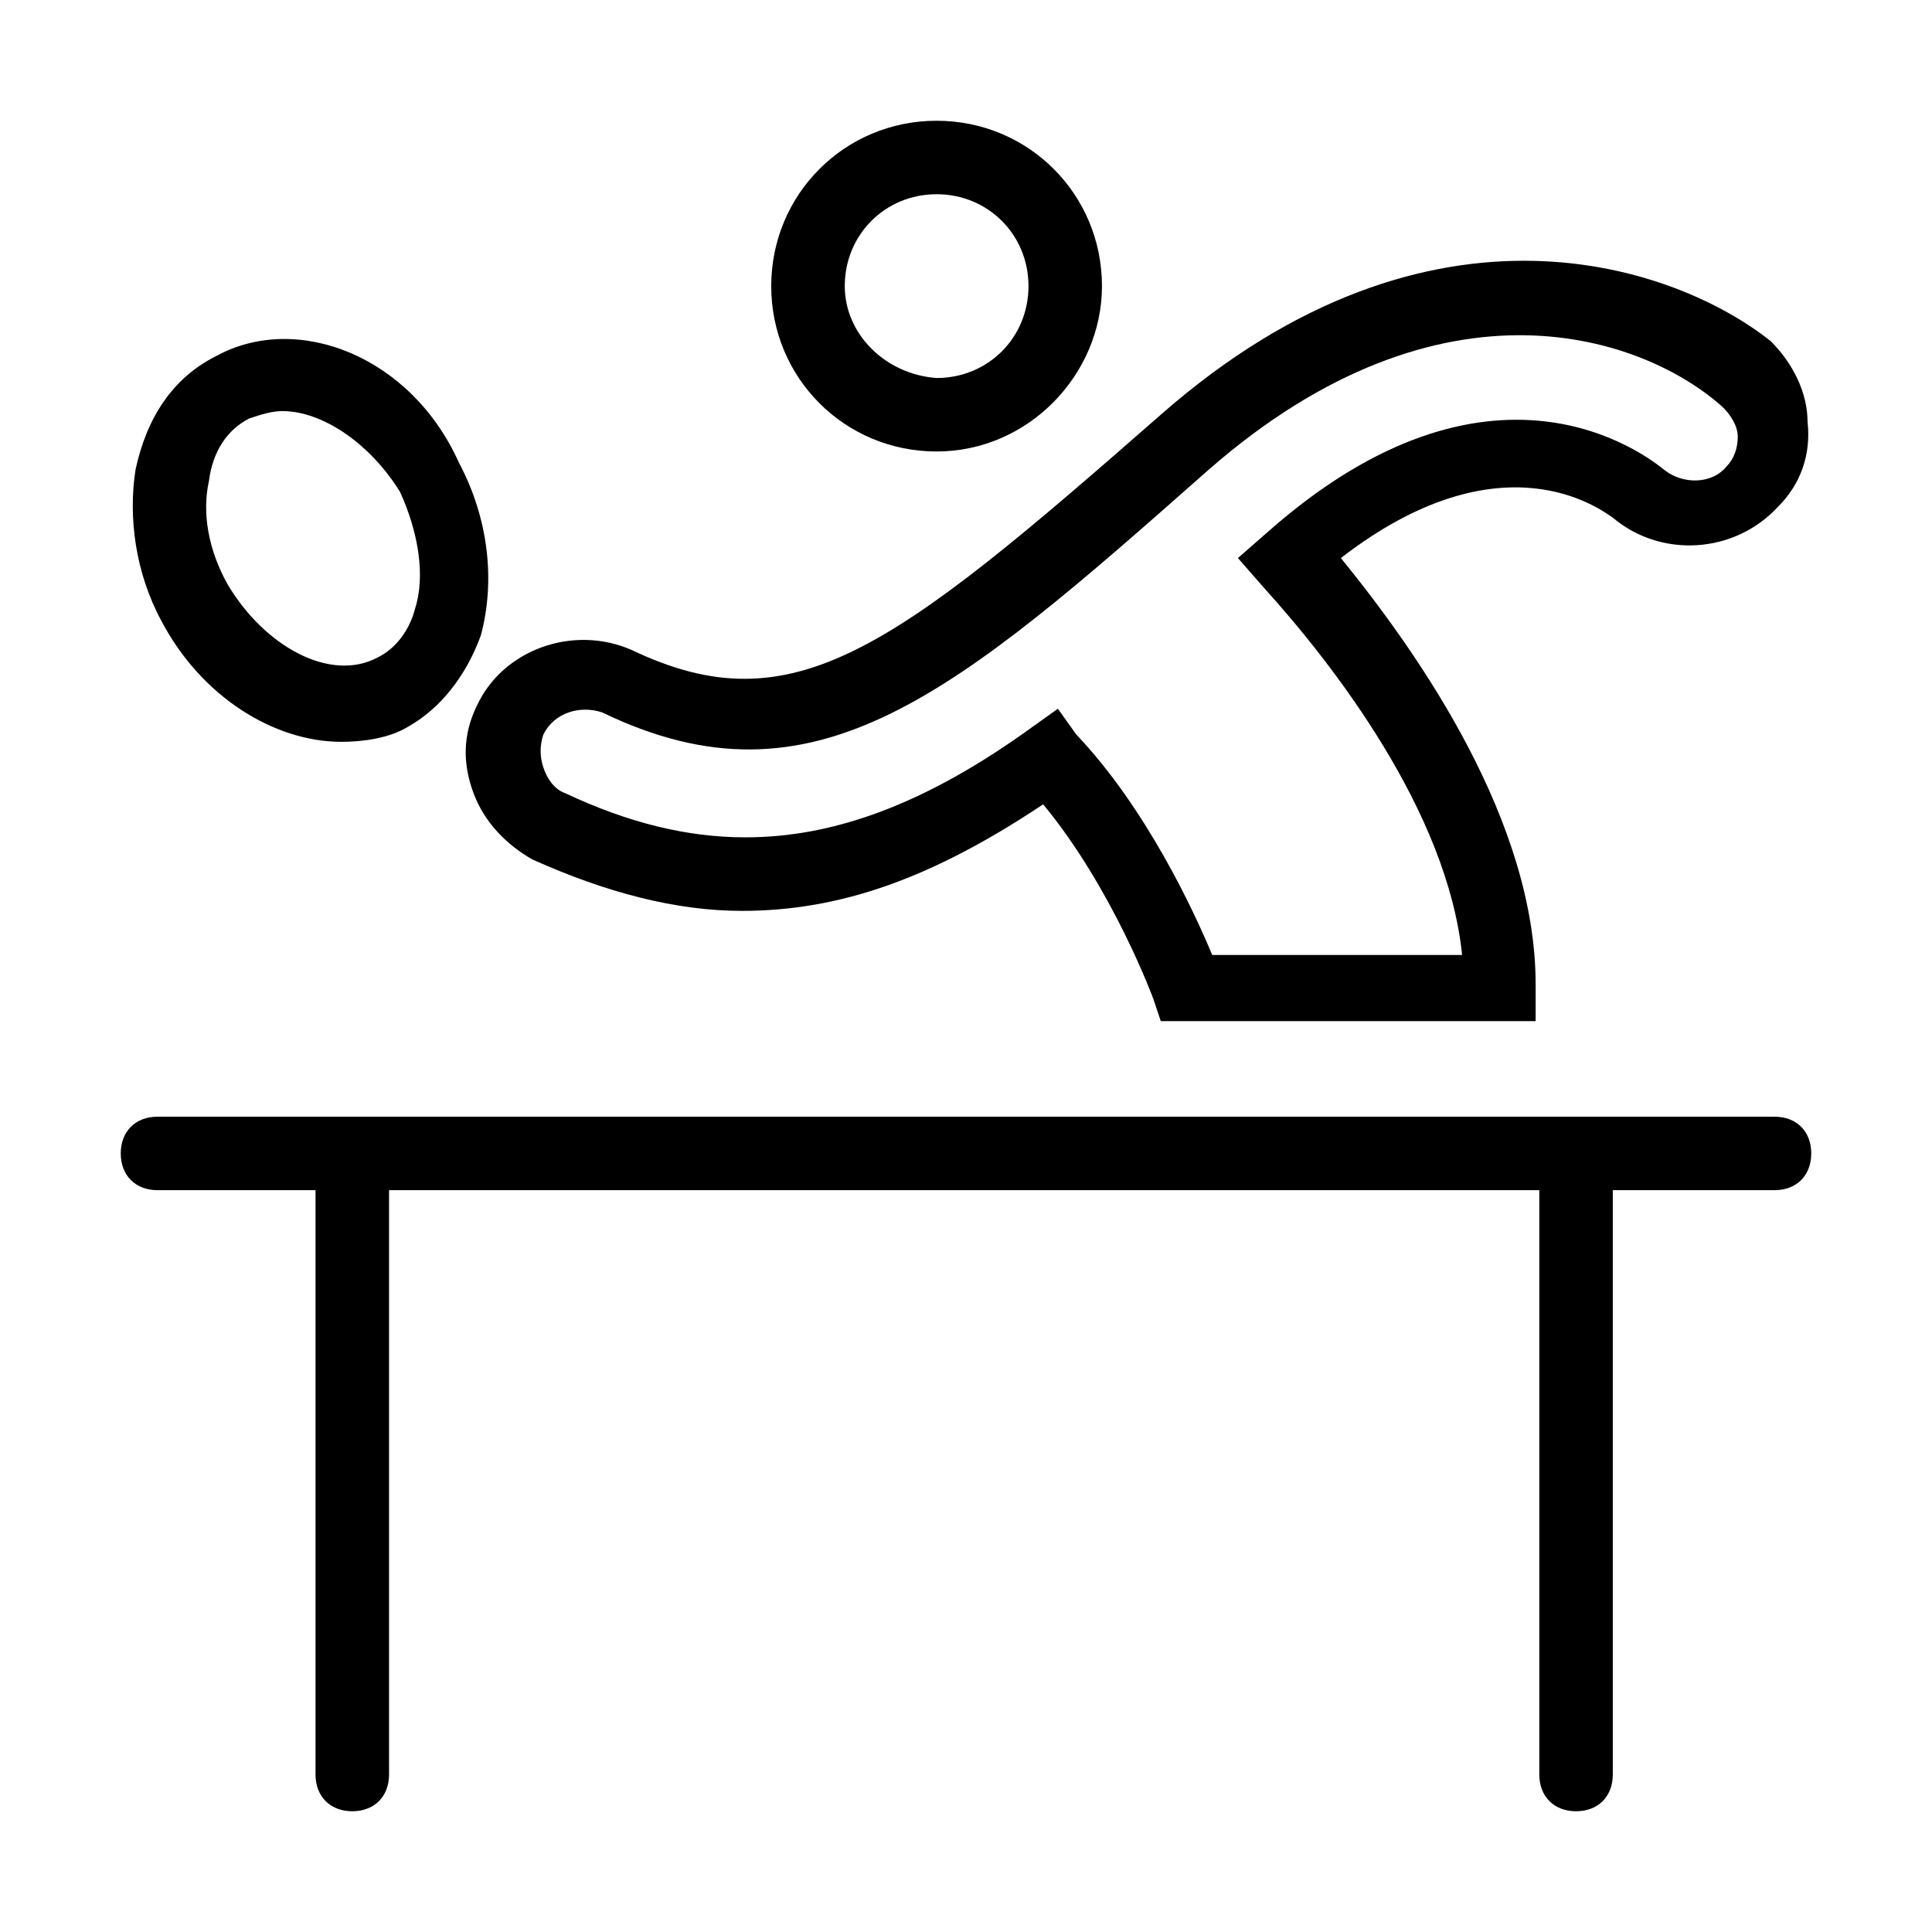 <svg width="32" height="32" viewBox="0 0 32 32" fill="none" xmlns="http://www.w3.org/2000/svg">
<g clip-path="url(#clip0_91_557)">
<path d="M29.391 18.496H2.609C2.244 18.496 2 18.739 2 19.104C2 19.47 2.244 19.713 2.609 19.713H5.226V29.391C5.226 29.756 5.47 30 5.835 30C6.2 30 6.444 29.756 6.444 29.391V19.713H25.496V29.391C25.496 29.756 25.739 30 26.105 30C26.47 30 26.713 29.756 26.713 29.391V19.713H29.391C29.757 19.713 30 19.47 30 19.104C30 18.739 29.757 18.496 29.391 18.496Z" fill="black"/>
<path d="M10.461 10.765C9.487 10.339 8.331 10.765 7.904 11.678C7.661 12.165 7.661 12.652 7.844 13.139C8.026 13.626 8.391 13.991 8.817 14.235C10.035 14.782 11.191 15.087 12.287 15.087C13.931 15.087 15.452 14.539 17.278 13.322C18.435 14.722 19.104 16.548 19.104 16.548L19.226 16.913H25.435V16.304C25.435 13.626 23.548 10.887 22.209 9.243C24.887 7.174 26.53 8.452 26.713 8.574C27.504 9.243 28.722 9.182 29.452 8.391C29.817 8.026 30 7.539 29.939 6.991C29.939 6.504 29.696 6.017 29.33 5.652C27.809 4.435 23.73 2.913 19.226 6.869C14.783 10.765 13.139 12.043 10.461 10.765ZM20.017 7.782C23.913 4.374 27.261 5.591 28.539 6.748C28.661 6.869 28.783 7.052 28.783 7.235C28.783 7.417 28.722 7.6 28.6 7.722C28.357 8.026 27.869 8.026 27.565 7.782C27.261 7.539 24.704 5.53 20.991 8.817L20.504 9.243L20.93 9.73C22.087 11.008 23.974 13.443 24.217 15.817H20.078C19.774 15.087 18.983 13.382 17.826 12.165L17.522 11.739L17.096 12.043C15.331 13.322 13.809 13.869 12.348 13.869C11.374 13.869 10.4 13.626 9.365 13.139C9.183 13.078 9.061 12.896 9 12.713C8.939 12.53 8.939 12.348 9 12.165C9.183 11.8 9.609 11.678 9.974 11.8C13.504 13.504 15.817 11.495 20.017 7.782Z" fill="black"/>
<path d="M18.252 4.739C18.252 3.217 17.035 2 15.513 2C13.992 2 12.774 3.217 12.774 4.739C12.774 6.261 13.992 7.478 15.513 7.478C17.035 7.478 18.252 6.2 18.252 4.739ZM13.992 4.739C13.992 3.887 14.661 3.217 15.513 3.217C16.366 3.217 17.035 3.887 17.035 4.739C17.035 5.591 16.366 6.261 15.513 6.261C14.661 6.2 13.992 5.53 13.992 4.739Z" fill="black"/>
<path d="M3.583 5.896C2.852 6.261 2.426 6.93 2.244 7.783C2.122 8.574 2.244 9.487 2.67 10.278C3.339 11.556 4.557 12.287 5.652 12.287C6.018 12.287 6.444 12.226 6.748 12.043C7.296 11.739 7.722 11.191 7.965 10.522C8.209 9.609 8.087 8.574 7.6 7.661C6.809 5.896 4.922 5.165 3.583 5.896ZM6.87 10.096C6.809 10.339 6.626 10.704 6.261 10.887C5.47 11.313 4.374 10.704 3.765 9.67C3.461 9.122 3.339 8.513 3.461 7.965C3.522 7.478 3.765 7.113 4.131 6.93C4.313 6.87 4.496 6.809 4.678 6.809C5.348 6.809 6.139 7.357 6.626 8.148C6.931 8.817 7.052 9.548 6.87 10.096Z" fill="black"/>
</g>
<defs>
<clipPath id="clip0_91_557">
<rect width="32" height="32" fill="white"/>
</clipPath>
</defs>
</svg>
